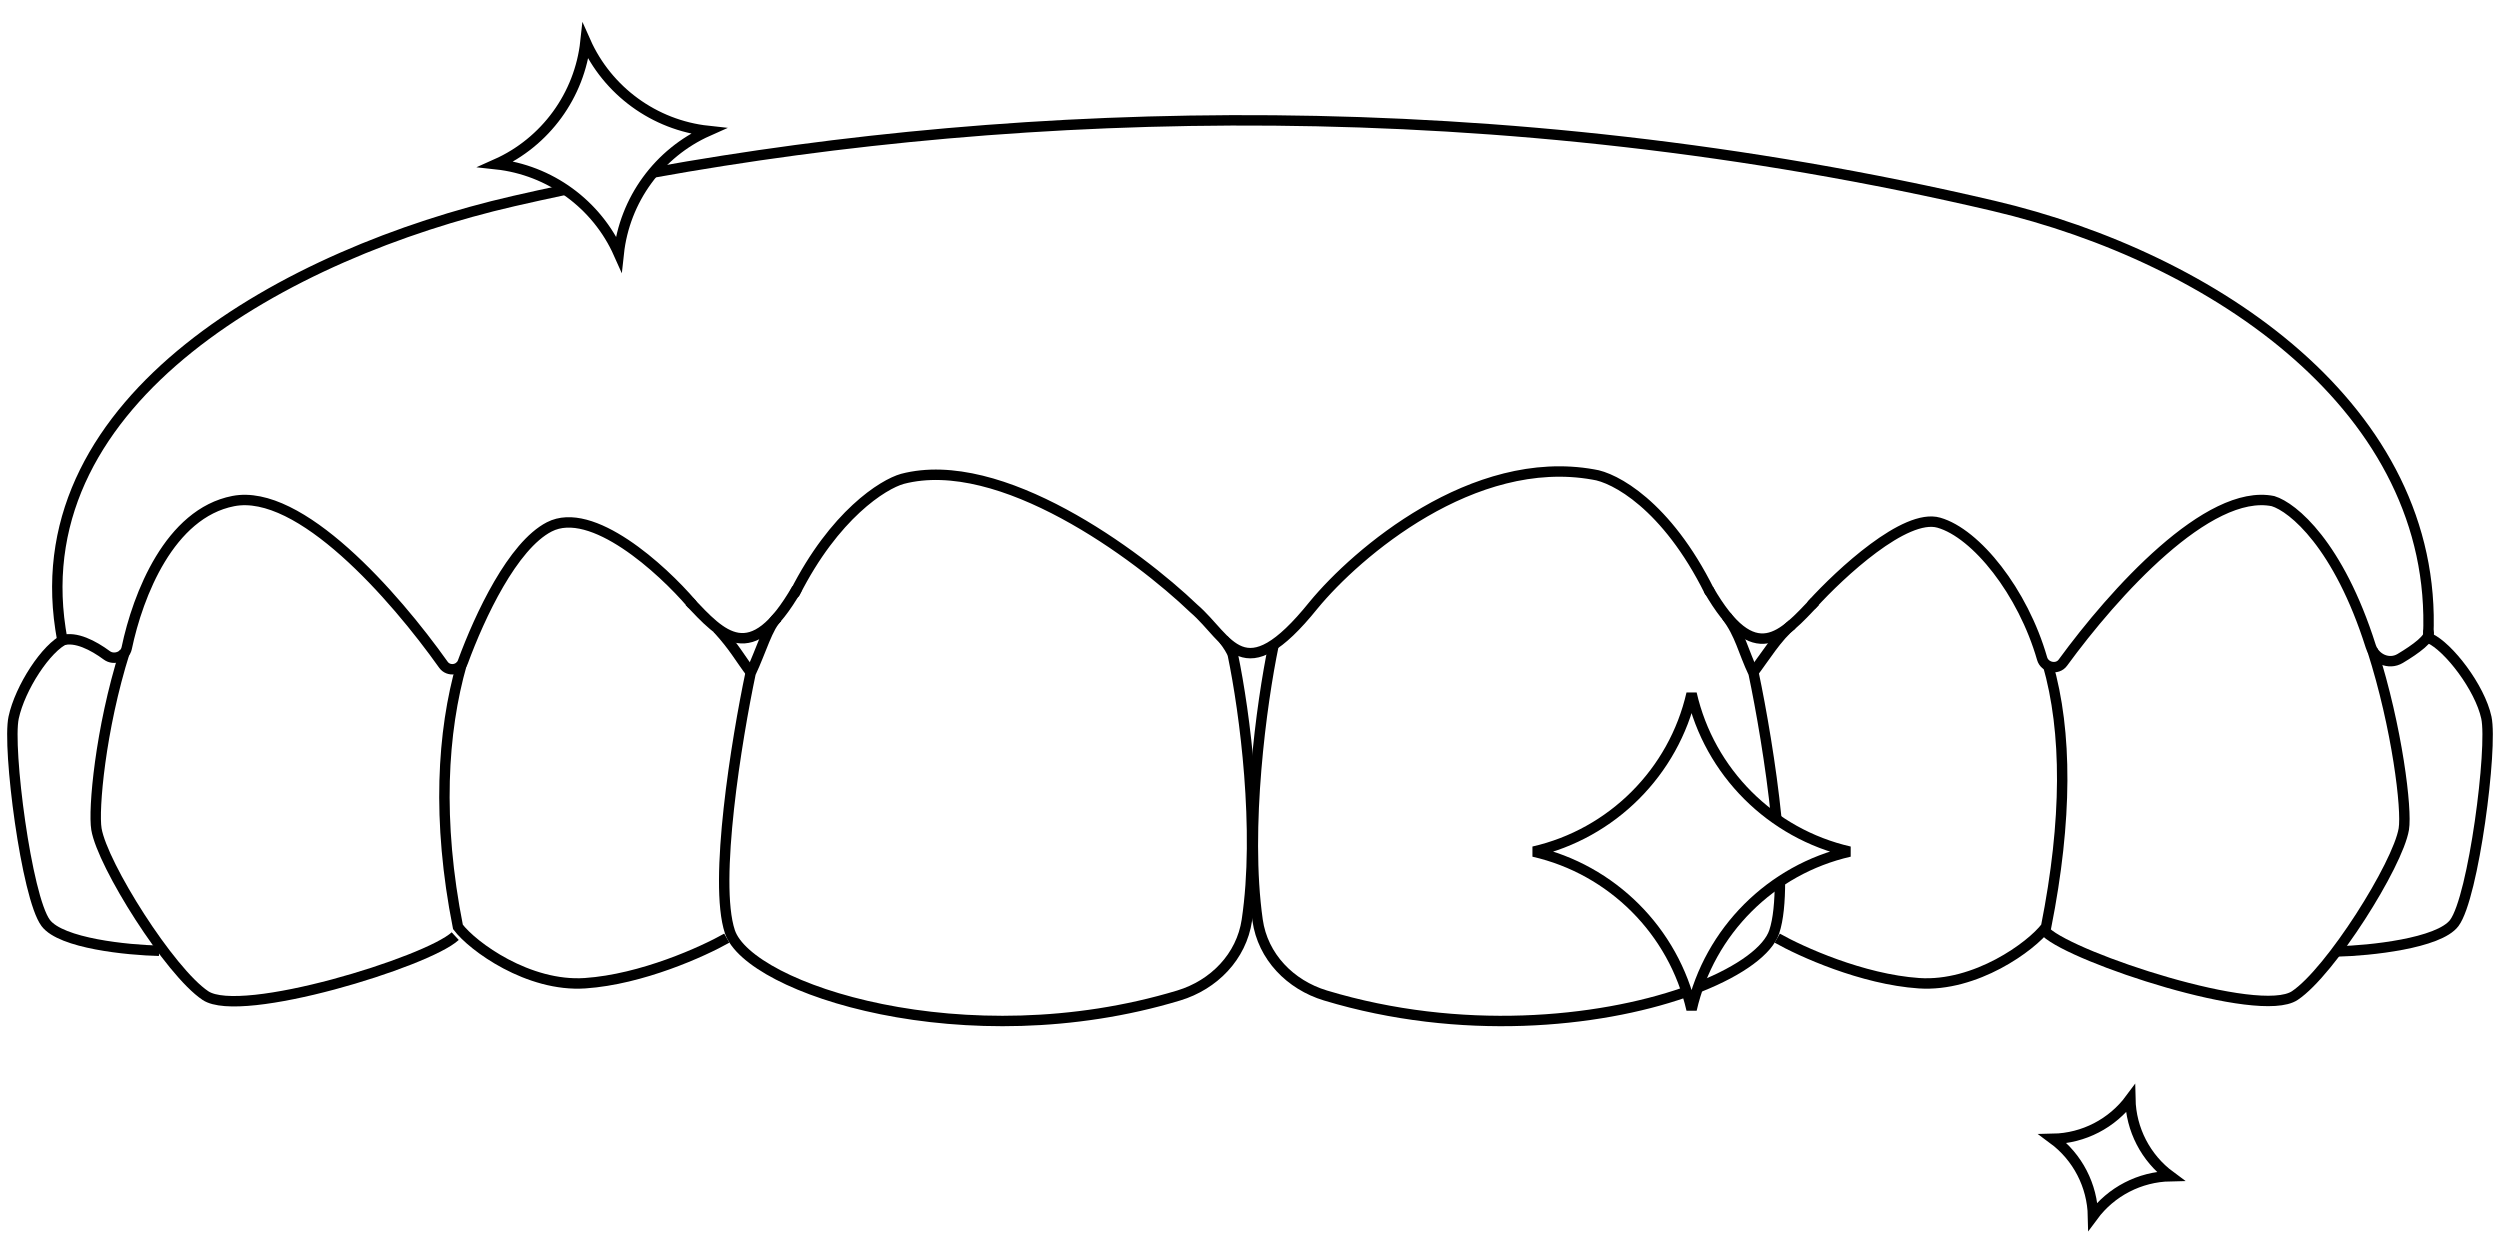 <svg width="240" height="120" viewBox="0 0 240 120" fill="none" xmlns="http://www.w3.org/2000/svg">
<path d="M72.139 64.641C71.018 63.166 70.501 62.117 68.869 60.337M69.77 90.062C67.503 91.35 61.61 94.018 56.17 94.389C50.731 94.76 45.377 90.864 43.962 88.98C41.93 78.739 42.463 70.251 44.324 63.74" stroke="black"/>
<path d="M168.248 64.641C169.391 63.136 170.633 61.078 172.049 59.952M170.617 90.062C172.884 91.35 178.777 94.018 184.216 94.389C189.656 94.76 195.01 90.864 196.425 88.98C198.463 78.706 198.459 70.26 196.584 63.74" stroke="black"/>
<path d="M43.701 89.868C41.037 92.342 23.149 97.861 19.724 95.577C16.298 93.293 9.828 83.017 9.257 79.592C8.949 77.744 9.625 70.003 11.975 62.566" stroke="black"/>
<path d="M6.295 61.329C4.447 62.15 1.924 66.02 1.308 68.895C0.692 71.769 2.541 86.141 4.388 88.605C5.866 90.576 12.259 91.206 15.27 91.274" stroke="black"/>
<path d="M233.209 61.261C235.057 62.082 238.076 66.021 238.692 68.895C239.308 71.77 237.459 86.142 235.612 88.606C234.134 90.577 227.45 91.266 224.438 91.334" stroke="black"/>
<path d="M196.424 89.492C199.088 91.966 216.875 97.86 220.3 95.576C223.726 93.293 230.195 83.017 230.766 79.591C231.077 77.725 230.143 69.88 227.742 62.376" stroke="black"/>
<path d="M74.662 59.257C73.709 60.091 73.068 62.498 72.055 64.631C70.731 70.918 68.481 84.681 70.07 89.446C71.899 94.934 92.697 101.745 113.154 95.568C116.537 94.546 119.177 91.84 119.699 88.344C120.994 79.684 119.492 68.353 118.36 62.901C118.285 62.538 117.83 61.855 117.456 61.378" stroke="black"/>
<path d="M122.256 61.965C121.12 67.432 119.467 79.441 120.729 88.339C121.226 91.838 123.86 94.546 127.243 95.567C140.236 99.491 153.366 98.175 161.688 95.287M165.746 59.155C167.066 60.896 167.326 62.49 168.344 64.631C169.049 67.98 170.016 73.45 170.527 78.552M170.875 84.552C170.877 86.563 170.719 88.276 170.329 89.446C169.734 91.231 167.132 93.156 163.188 94.729" stroke="black"/>
<path d="M164.108 56.769C159.976 48.449 154.955 45.825 152.961 45.553C141.433 43.487 130.251 53.055 126.101 58.097C119.294 66.547 118.012 61.341 114.608 58.418C109.206 53.242 96.049 43.505 86.633 45.971C84.775 46.493 80.109 49.414 76.312 56.927M173.974 58.009C176.688 55.03 182.901 49.255 186.126 50.177C189.712 51.201 194.201 56.813 196.043 63.228C196.291 64.094 197.501 64.347 198.033 63.618C202.928 56.913 211.995 46.843 218.211 48.108C220.133 48.697 224.506 52.312 227.589 62.036C227.97 63.238 229.329 63.86 230.413 63.215C231.936 62.307 233.386 61.24 233.132 60.662M66.405 57.959C63.55 54.622 56.818 48.475 52.731 50.58C49.222 52.388 46.07 59.095 44.433 63.556C44.143 64.347 43.054 64.5 42.566 63.813C37.847 57.166 28.78 46.856 22.392 48.104C16.29 49.295 13.243 57.075 12.162 62.229C11.99 63.045 10.929 63.411 10.258 62.916C8.946 61.949 7.265 61.078 5.984 61.468" stroke="black" stroke-linecap="round"/>
<path d="M66.18 57.74C69.272 60.983 72.058 64.239 76.508 56.509" stroke="black"/>
<path d="M174.25 57.748C171.158 60.991 168.455 64.296 164.005 56.566" stroke="black"/>
<path d="M5.983 61.455C5.917 61.085 5.858 60.718 5.803 60.356C2.461 38.233 27.509 24.313 49.315 19.304C50.913 18.938 52.537 18.579 54.188 18.231M233.112 61.067V61.067C234.079 39.273 212.594 24.739 191.355 19.757C143.478 8.526 97.975 10.203 62.688 16.569" stroke="black"/>
<path d="M147.225 81.754C154.754 80.037 160.674 74.117 162.391 66.589C164.107 74.117 170.028 80.037 177.556 81.754C170.028 83.471 164.107 89.391 162.391 96.92C160.674 89.391 154.754 83.471 147.225 81.754Z" stroke="black"/>
<path d="M47.628 15.762C52.366 13.652 55.648 9.148 56.207 3.992C58.317 8.73 62.82 12.013 67.977 12.571C63.239 14.681 59.956 19.184 59.398 24.341C57.288 19.603 52.784 16.32 47.628 15.762Z" stroke="black"/>
<path d="M197.095 109.331C200.021 109.273 202.772 107.85 204.511 105.497C204.569 108.422 205.991 111.174 208.345 112.912C205.419 112.97 202.668 114.393 200.929 116.746C200.871 113.821 199.449 111.069 197.095 109.331Z" stroke="black"/>
</svg>

